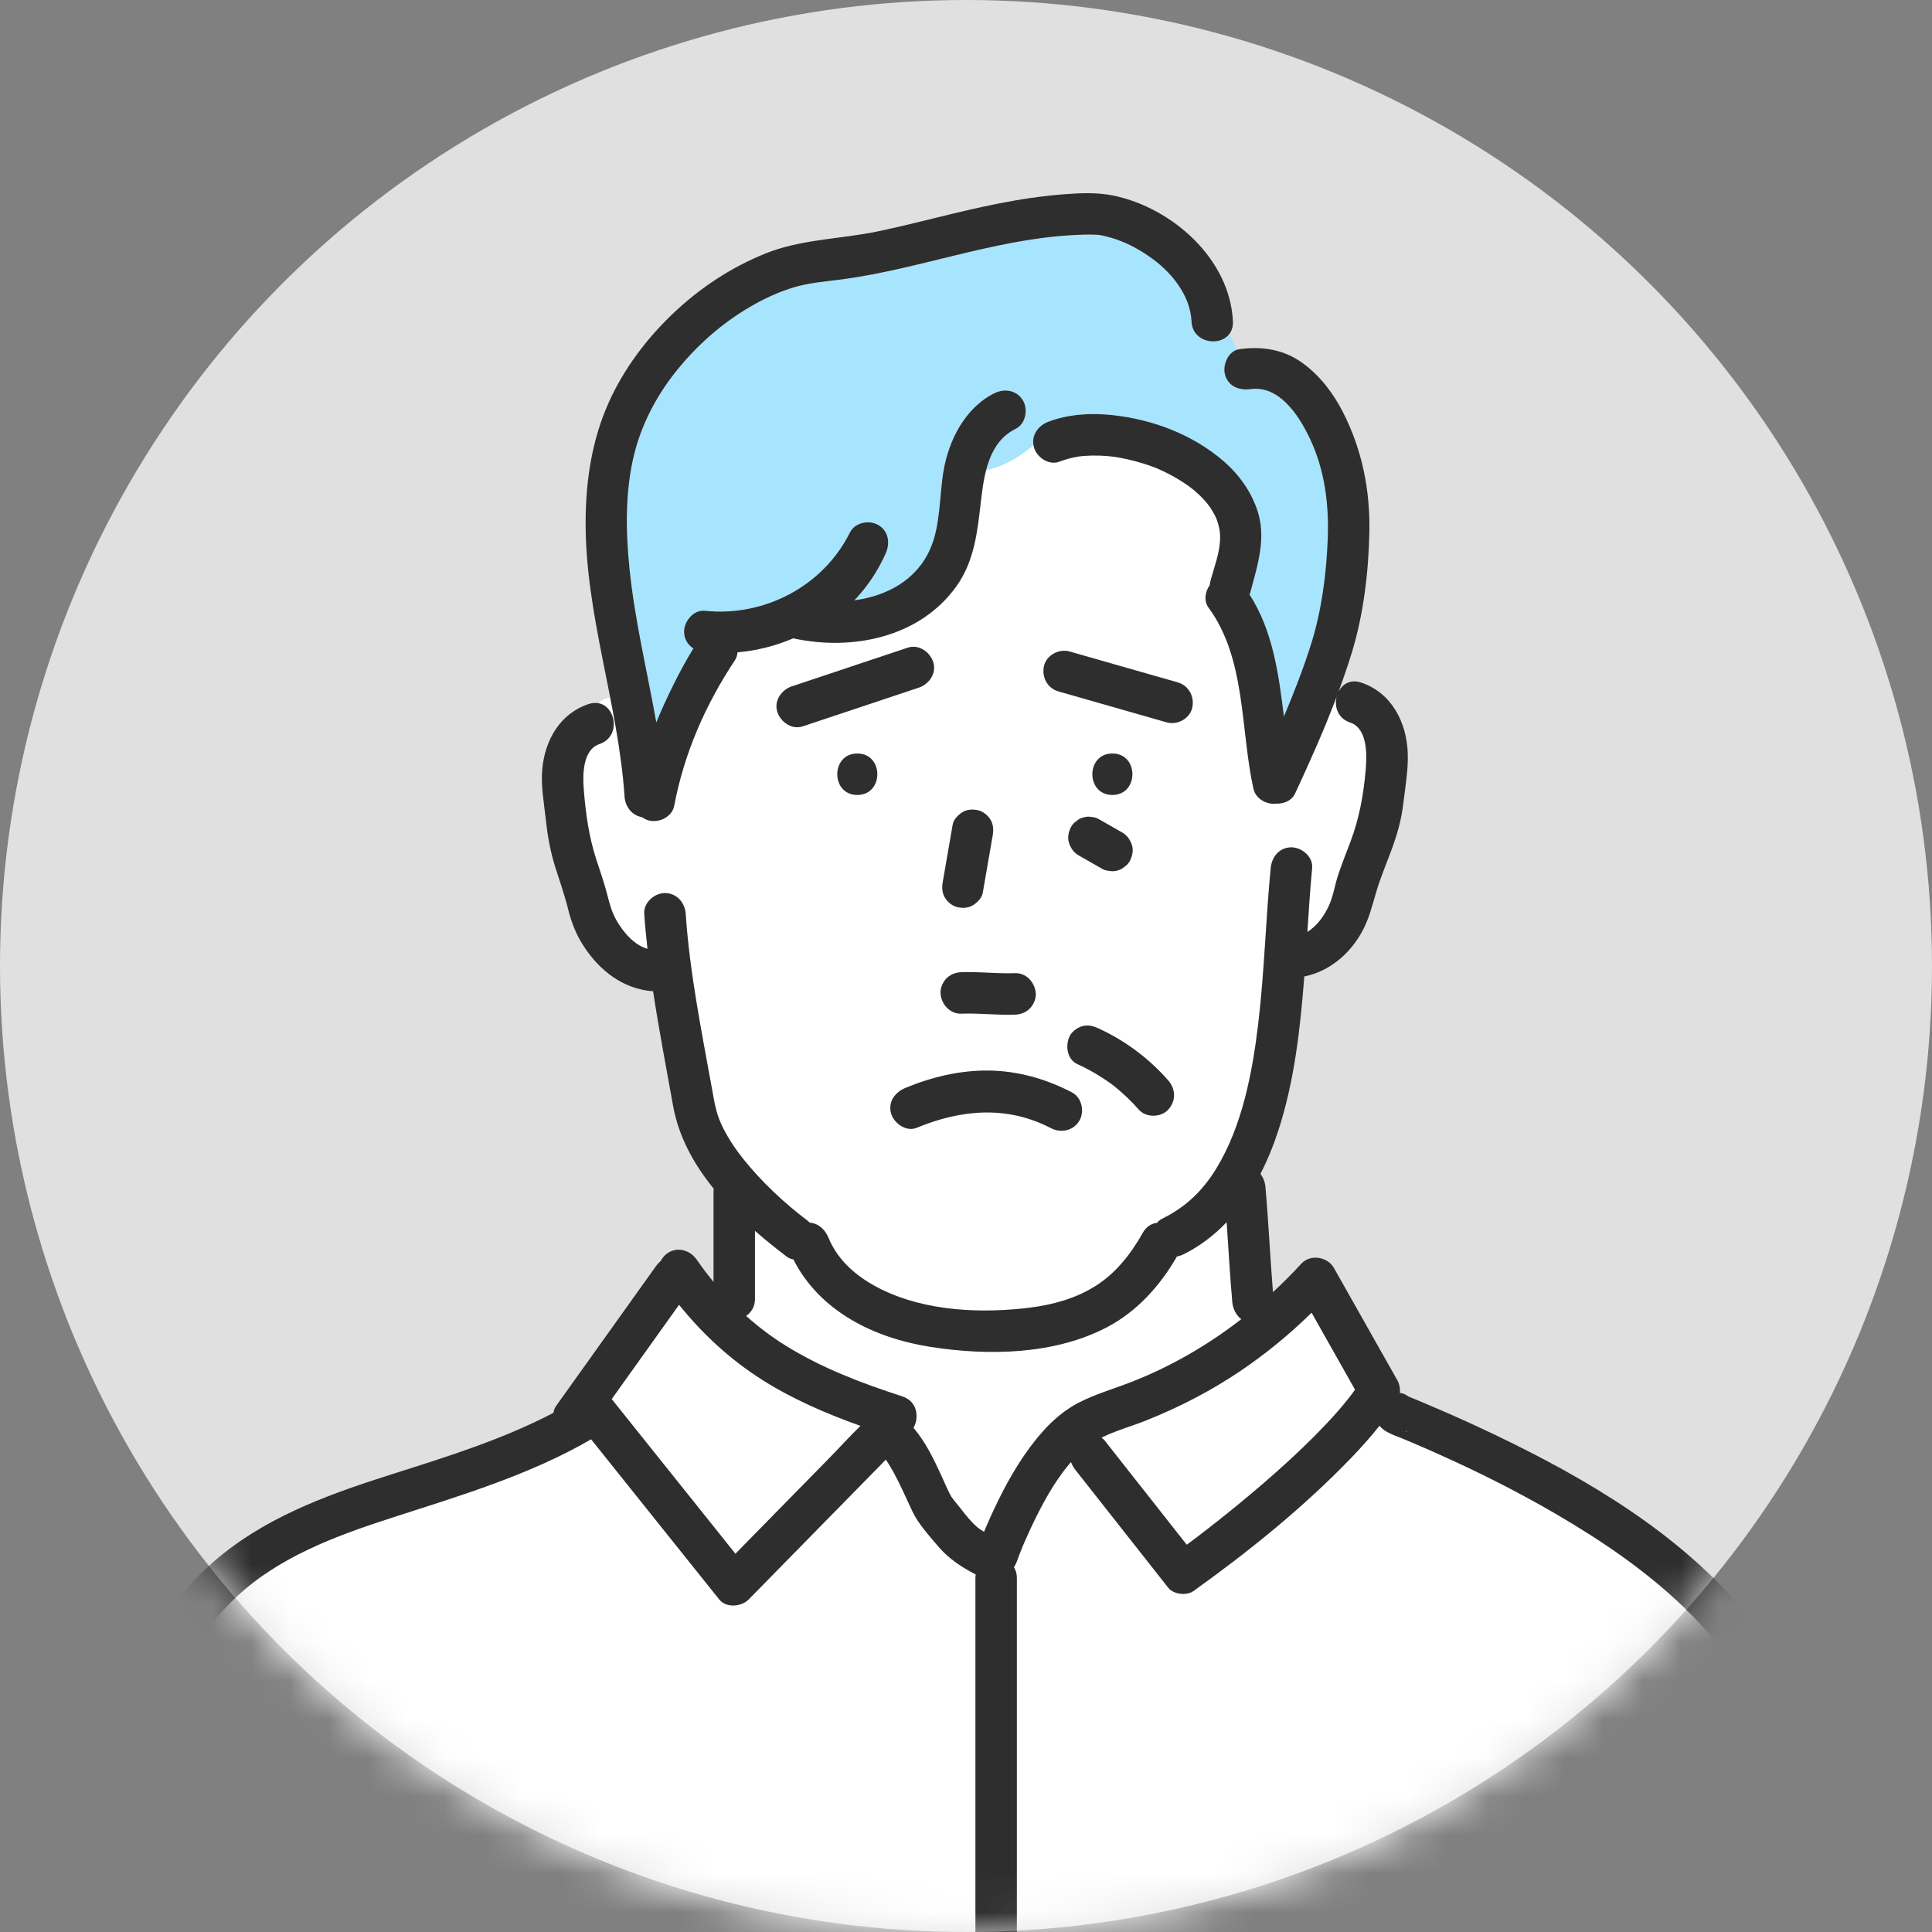 <svg width="50" height="50" viewBox="0 0 50 50" fill="none" xmlns="http://www.w3.org/2000/svg">
<rect x="0" y="0" width="50" height="50" fill="#808080" stroke="none"/>
<circle cx="25" cy="25" r="25" fill="#E0E0E0"/>
<mask id="mask0_213_475" style="mask-type:alpha" maskUnits="userSpaceOnUse" x="0" y="0" width="50" height="50">
<circle cx="25" cy="25" r="25" fill="#D9D9D9"/>
</mask>
<g mask="url(#mask0_213_475)">
<path d="M33.944 33.972C33.376 34.532 32.756 35.038 32.095 35.485C31.334 35.999 30.517 36.419 29.665 36.76C29.282 36.913 28.876 37.022 28.506 37.206C28.537 37.227 28.566 37.252 28.59 37.283C29.298 38.181 30.006 39.08 30.714 39.978C30.751 39.95 30.789 39.923 30.826 39.895C30.899 39.84 30.972 39.785 31.044 39.73C31.081 39.701 31.118 39.673 31.155 39.644C31.181 39.625 31.192 39.616 31.197 39.613C31.195 39.614 31.197 39.612 31.225 39.591C31.41 39.447 31.594 39.301 31.777 39.154C32.213 38.803 32.641 38.443 33.059 38.071C33.495 37.682 33.921 37.28 34.322 36.855C34.608 36.55 34.849 36.275 35.069 35.965C34.694 35.3 34.319 34.636 33.944 33.972Z" fill="white"/>
<path d="M36.489 36.173C36.488 36.173 36.487 36.173 36.485 36.172C36.493 36.18 36.503 36.186 36.511 36.195C36.504 36.187 36.496 36.18 36.489 36.173Z" fill="#A7E5FF"/>
<path d="M36.651 36.43C36.653 36.434 36.654 36.439 36.656 36.443C36.656 36.442 36.657 36.441 36.657 36.44C36.655 36.436 36.653 36.433 36.651 36.43Z" fill="#A7E5FF"/>
<path d="M29.256 35.775C30.288 35.375 31.253 34.817 32.125 34.14C31.991 34.039 31.907 33.87 31.892 33.698C31.832 33.009 31.793 32.319 31.746 31.629C31.424 31.966 31.05 32.254 30.615 32.467C30.564 32.492 30.511 32.508 30.458 32.519C30.024 33.273 29.428 33.939 28.649 34.347C27.287 35.062 25.57 35.091 24.081 34.857C22.613 34.626 21.216 33.937 20.533 32.593C20.473 32.583 20.416 32.562 20.365 32.524C20.089 32.314 19.81 32.091 19.538 31.853V33.625C19.538 33.808 19.447 33.961 19.31 34.057C19.624 34.337 19.96 34.593 20.321 34.818C21.262 35.405 22.299 35.797 23.35 36.138C23.74 36.264 23.796 36.681 23.64 36.953C23.642 36.955 23.644 36.957 23.646 36.959C23.95 37.316 24.157 37.745 24.352 38.167C24.425 38.325 24.492 38.488 24.571 38.643C24.579 38.657 24.617 38.724 24.619 38.732C24.691 38.836 24.778 38.934 24.856 39.034C24.993 39.211 25.132 39.389 25.304 39.534C25.336 39.562 25.396 39.601 25.467 39.644C25.578 39.377 25.698 39.113 25.824 38.854C26.14 38.207 26.514 37.578 26.994 37.039C27.257 36.743 27.568 36.482 27.92 36.3C28.346 36.08 28.81 35.947 29.256 35.775Z" fill="white"/>
<path d="M19.718 35.705C18.891 35.179 18.182 34.523 17.574 33.768C16.993 34.581 16.412 35.395 15.831 36.208C15.976 36.39 16.121 36.571 16.266 36.752C17.188 37.905 18.11 39.058 19.033 40.211C19.258 39.982 19.483 39.752 19.708 39.523C20.289 38.931 20.871 38.338 21.452 37.746C21.724 37.468 21.989 37.174 22.269 36.901C21.382 36.584 20.512 36.21 19.718 35.705Z" fill="white"/>
<path d="M36.418 37.028C36.4 37.039 36.382 37.049 36.363 37.057C36.379 37.053 36.395 37.049 36.411 37.044C36.413 37.039 36.416 37.034 36.418 37.028Z" fill="#A7E5FF"/>
<path d="M30.836 8.318C30.804 7.622 30.291 7.003 29.704 6.61C29.391 6.402 29.105 6.258 28.777 6.159C28.699 6.135 28.62 6.116 28.541 6.098C28.533 6.096 28.475 6.086 28.452 6.081C28.437 6.079 28.42 6.077 28.414 6.077C28.166 6.062 27.915 6.075 27.666 6.091C25.671 6.219 23.777 6.962 21.801 7.229C21.355 7.289 20.921 7.315 20.49 7.452C20.114 7.572 19.76 7.739 19.419 7.937C18.684 8.365 18.037 8.936 17.505 9.599C16.996 10.233 16.603 10.976 16.41 11.767C16.177 12.721 16.192 13.742 16.291 14.713C16.429 16.056 16.749 17.369 16.985 18.696C17.114 18.38 17.256 18.07 17.406 17.766C17.572 17.431 17.749 17.099 17.945 16.78C17.801 16.689 17.704 16.541 17.704 16.343C17.704 16.075 17.952 15.777 18.24 15.807C19.779 15.969 21.303 15.173 21.997 13.78C22.126 13.52 22.493 13.449 22.73 13.588C23 13.745 23.04 14.057 22.923 14.321C22.722 14.773 22.447 15.183 22.112 15.535C22.94 15.424 23.708 15.023 24.067 14.222C24.343 13.607 24.307 12.856 24.416 12.202C24.55 11.394 24.979 10.548 25.742 10.174C26.003 10.046 26.32 10.101 26.475 10.366C26.614 10.603 26.543 10.972 26.283 11.1C25.845 11.315 25.635 11.725 25.52 12.172C25.973 12.072 26.369 11.842 26.75 11.524C26.7 11.248 26.877 11.011 27.133 10.914C27.639 10.722 28.211 10.685 28.747 10.739C29.81 10.845 30.862 11.237 31.675 11.942C32.056 12.272 32.354 12.687 32.525 13.162C32.789 13.897 32.551 14.612 32.359 15.328C32.354 15.349 32.345 15.367 32.338 15.386C32.942 16.326 33.091 17.438 33.228 18.544C33.472 17.962 33.737 17.291 33.934 16.662C34.205 15.793 34.326 14.863 34.361 13.956C34.397 13.046 34.286 12.157 33.889 11.328C33.599 10.722 33.096 9.971 32.363 10.07C32.358 10.071 32.352 10.07 32.347 10.071C32.065 10.104 31.787 10 31.703 9.695C31.639 9.463 31.769 9.134 32.015 9.054C31.954 8.913 31.886 8.779 31.81 8.65C31.549 8.979 30.861 8.867 30.836 8.318Z" fill="#A7E5FF"/>
<path d="M15.492 18.202C15.947 18.291 16.069 19.069 15.514 19.256C15.075 19.403 15.079 20.056 15.107 20.422C15.155 21.04 15.24 21.648 15.43 22.238C15.524 22.53 15.627 22.818 15.705 23.115C15.77 23.36 15.823 23.59 15.95 23.813C16.122 24.115 16.406 24.458 16.757 24.556C16.724 24.254 16.694 23.953 16.673 23.65C16.654 23.359 16.934 23.114 17.209 23.114C17.513 23.114 17.726 23.361 17.746 23.65C17.849 25.181 18.158 26.692 18.43 28.2C18.484 28.503 18.533 28.804 18.663 29.086C18.813 29.413 19.018 29.723 19.243 30.003C19.723 30.6 20.297 31.136 20.907 31.598C20.925 31.612 20.942 31.628 20.959 31.643C21.179 31.66 21.354 31.821 21.441 32.034C21.697 32.658 22.228 33.085 22.82 33.375C23.975 33.94 25.418 34 26.678 33.839C27.269 33.763 27.838 33.6 28.332 33.294C28.864 32.965 29.265 32.462 29.575 31.906C29.666 31.743 29.8 31.666 29.941 31.648C29.978 31.605 30.021 31.568 30.074 31.542C30.692 31.239 31.128 30.813 31.477 30.243C32.149 29.145 32.414 27.755 32.565 26.479C32.723 25.145 32.757 23.802 32.886 22.466C32.914 22.176 33.109 21.93 33.422 21.93C33.692 21.93 33.986 22.177 33.958 22.466C33.905 23.015 33.87 23.566 33.835 24.117C34.091 23.962 34.285 23.683 34.401 23.418C34.509 23.172 34.548 22.897 34.632 22.642C34.727 22.354 34.842 22.073 34.948 21.79C35.179 21.174 35.289 20.572 35.345 19.917C35.377 19.542 35.399 18.852 34.942 18.699C34.622 18.591 34.528 18.286 34.592 18.03C34.271 18.882 33.898 19.719 33.515 20.539C33.43 20.722 33.221 20.807 33.024 20.798C32.772 20.827 32.496 20.669 32.439 20.411C32.098 18.87 32.253 17.053 31.276 15.725C31.149 15.553 31.189 15.311 31.309 15.142C31.312 15.11 31.316 15.077 31.325 15.043C31.422 14.679 31.573 14.304 31.577 13.923C31.579 13.752 31.546 13.592 31.485 13.433C31.479 13.42 31.449 13.352 31.446 13.348C31.415 13.287 31.381 13.228 31.344 13.171C31.242 13.012 31.096 12.852 30.896 12.682C30.761 12.567 30.509 12.403 30.289 12.287C30.035 12.152 29.869 12.085 29.59 11.997C29.456 11.955 29.321 11.918 29.184 11.887C29.107 11.87 29.03 11.854 28.952 11.84C28.951 11.84 28.869 11.827 28.845 11.823C28.582 11.788 28.311 11.779 28.046 11.8C28.031 11.801 27.936 11.813 27.922 11.813C27.872 11.822 27.822 11.83 27.773 11.841C27.652 11.868 27.533 11.904 27.417 11.948C27.145 12.052 26.829 11.833 26.758 11.574C26.753 11.557 26.752 11.541 26.749 11.524C26.369 11.843 25.973 12.072 25.52 12.172C25.456 12.419 25.421 12.678 25.392 12.921C25.299 13.717 25.23 14.507 24.747 15.179C23.794 16.504 22.053 16.849 20.528 16.52C20.069 16.715 19.582 16.839 19.087 16.882C19.08 16.956 19.058 17.028 19.016 17.092C18.252 18.242 17.703 19.503 17.447 20.857C17.393 21.143 17.049 21.304 16.788 21.232C16.721 21.214 16.665 21.184 16.615 21.147C16.358 21.105 16.182 20.88 16.164 20.619C16.107 19.753 15.957 18.899 15.791 18.047C15.673 18.071 15.569 18.116 15.492 18.202ZM22.187 20.573C21.496 20.573 21.497 19.501 22.187 19.501C22.878 19.501 22.877 20.573 22.187 20.573ZM30.232 28.718C30.045 28.922 29.659 28.93 29.474 28.718C29.273 28.488 29.05 28.279 28.81 28.088C28.52 27.873 28.21 27.688 27.882 27.539C27.609 27.415 27.565 27.04 27.689 26.805C27.75 26.689 27.885 26.593 28.01 26.559C28.158 26.518 28.288 26.552 28.423 26.613C29.11 26.924 29.736 27.393 30.232 27.96C30.43 28.186 30.44 28.493 30.232 28.718ZM28.453 21.209C28.651 21.322 28.849 21.435 29.047 21.548C29.17 21.618 29.25 21.736 29.293 21.868C29.338 22.006 29.305 22.157 29.239 22.281C29.205 22.344 29.159 22.394 29.101 22.432C29.049 22.479 28.988 22.511 28.918 22.528C28.847 22.55 28.776 22.553 28.705 22.537C28.633 22.534 28.567 22.513 28.505 22.474C28.308 22.361 28.11 22.248 27.912 22.135C27.789 22.064 27.709 21.947 27.666 21.814C27.621 21.676 27.654 21.526 27.72 21.401C27.754 21.339 27.8 21.289 27.858 21.251C27.91 21.203 27.971 21.171 28.04 21.155C28.112 21.133 28.183 21.129 28.254 21.145C28.326 21.148 28.392 21.17 28.453 21.209ZM28.788 19.501C29.479 19.501 29.478 20.573 28.788 20.573C28.097 20.573 28.098 19.501 28.788 19.501ZM27.02 17.235C27.083 16.955 27.41 16.784 27.679 16.861C27.797 16.895 27.916 16.928 28.035 16.962C28.85 17.195 29.665 17.428 30.48 17.661C30.768 17.743 30.919 18.035 30.854 18.32C30.791 18.601 30.464 18.772 30.195 18.695C30.076 18.661 29.958 18.627 29.839 18.593C29.024 18.36 28.209 18.128 27.394 17.895C27.105 17.812 26.954 17.521 27.02 17.235ZM27.741 28.272C27.999 28.406 28.074 28.764 27.933 29.005C27.782 29.264 27.456 29.331 27.2 29.198C26.065 28.606 24.88 28.709 23.72 29.188C23.451 29.299 23.13 29.066 23.061 28.813C22.977 28.51 23.168 28.264 23.435 28.154C24.114 27.874 24.845 27.698 25.583 27.706C26.343 27.715 27.07 27.922 27.741 28.272ZM24.401 22.817C24.485 22.326 24.57 21.835 24.655 21.344C24.678 21.209 24.791 21.095 24.901 21.024C25.023 20.945 25.177 20.939 25.315 20.97C25.442 20.999 25.57 21.105 25.635 21.216C25.712 21.348 25.714 21.484 25.689 21.629C25.604 22.12 25.519 22.611 25.434 23.102C25.411 23.237 25.299 23.351 25.188 23.422C25.066 23.501 24.912 23.507 24.775 23.476C24.647 23.447 24.52 23.341 24.454 23.23C24.377 23.098 24.375 22.962 24.401 22.817ZM24.498 25.318C24.599 25.217 24.736 25.166 24.877 25.161C25.342 25.143 25.805 25.204 26.27 25.187C26.57 25.175 26.794 25.441 26.806 25.723C26.812 25.856 26.742 26.009 26.649 26.102C26.549 26.203 26.411 26.254 26.27 26.259C25.805 26.276 25.342 26.216 24.877 26.233C24.576 26.244 24.353 25.978 24.341 25.697C24.335 25.563 24.405 25.411 24.498 25.318ZM20.492 17.763C20.616 17.721 20.74 17.68 20.864 17.639C21.74 17.347 22.616 17.055 23.493 16.762C23.778 16.668 24.067 16.872 24.152 17.137C24.245 17.423 24.043 17.708 23.778 17.796C23.654 17.838 23.53 17.879 23.406 17.921C22.529 18.213 21.653 18.505 20.777 18.797C20.492 18.892 20.203 18.687 20.117 18.422C20.025 18.137 20.226 17.851 20.492 17.763Z" fill="white"/>
<path d="M34.641 17.902C34.647 17.889 34.656 17.877 34.663 17.864C34.661 17.863 34.658 17.862 34.655 17.861C34.65 17.875 34.646 17.888 34.641 17.902Z" fill="#A7E5FF"/>
<path d="M45.338 44.204C45.179 43.809 45.038 43.412 44.809 43.054C44.465 42.518 44.059 42.061 43.583 41.601C42.593 40.647 41.458 39.876 40.267 39.182C39.259 38.594 38.214 38.071 37.148 37.596C36.965 37.514 36.78 37.434 36.595 37.355C36.582 37.349 36.532 37.329 36.505 37.317C36.492 37.311 36.478 37.306 36.472 37.303C36.411 37.278 36.35 37.252 36.289 37.227C36.097 37.147 35.836 37.074 35.703 36.897C35.471 37.188 35.222 37.467 34.965 37.734C33.734 39.01 32.326 40.146 30.886 41.177C30.71 41.302 30.37 41.263 30.236 41.093C29.435 40.076 28.634 39.059 27.832 38.041C27.783 37.978 27.745 37.91 27.718 37.838C27.708 37.85 27.697 37.861 27.687 37.873C27.265 38.369 26.948 38.971 26.672 39.56C26.61 39.691 26.551 39.823 26.493 39.956C26.491 39.961 26.492 39.96 26.49 39.963C26.483 39.981 26.475 40 26.468 40.018C26.448 40.066 26.429 40.113 26.41 40.161C26.376 40.247 26.343 40.333 26.312 40.42C26.294 40.47 26.269 40.516 26.24 40.559C26.287 40.635 26.317 40.726 26.317 40.837V50H47.377C46.939 48.539 46.444 47.094 45.907 45.667C45.722 45.177 45.533 44.69 45.338 44.204Z" fill="white"/>
<path d="M25.244 44.204V40.837C25.244 40.805 25.249 40.777 25.253 40.749C24.881 40.555 24.536 40.328 24.264 40.002C24.028 39.72 23.76 39.43 23.604 39.096C23.449 38.767 23.305 38.432 23.13 38.112C23.081 38.023 23.031 37.936 22.977 37.851C22.969 37.839 22.946 37.807 22.924 37.777C22.857 37.845 22.79 37.913 22.723 37.982C21.606 39.12 20.49 40.258 19.374 41.395C19.188 41.584 18.795 41.62 18.616 41.395C18.469 41.212 18.322 41.029 18.175 40.845C17.216 39.647 16.257 38.448 15.298 37.249C13.682 38.186 11.88 38.716 10.114 39.288C8.667 39.756 7.223 40.295 6.113 41.332C4.874 42.489 4.203 44.036 3.661 45.578C3.153 47.026 2.721 48.507 2.34 50H25.244V44.204Z" fill="white"/>
<path d="M23.435 28.154C23.168 28.264 22.977 28.509 23.061 28.813C23.13 29.066 23.451 29.299 23.72 29.188C24.88 28.709 26.065 28.606 27.2 29.197C27.456 29.331 27.782 29.263 27.933 29.005C28.074 28.764 27.999 28.406 27.741 28.271C27.07 27.922 26.343 27.714 25.583 27.706C24.845 27.698 24.114 27.873 23.435 28.154Z" fill="#2E2E2E"/>
<path d="M23.778 17.796C24.044 17.708 24.245 17.422 24.152 17.137C24.067 16.872 23.778 16.667 23.493 16.762C22.617 17.055 21.74 17.346 20.864 17.639C20.74 17.68 20.616 17.721 20.492 17.763C20.226 17.851 20.025 18.137 20.117 18.422C20.203 18.687 20.492 18.892 20.777 18.797C21.653 18.505 22.529 18.212 23.406 17.92C23.53 17.879 23.654 17.838 23.778 17.796Z" fill="#2E2E2E"/>
<path d="M30.854 18.32C30.919 18.034 30.768 17.743 30.48 17.66C29.665 17.428 28.849 17.195 28.034 16.962C27.916 16.928 27.797 16.894 27.679 16.86C27.409 16.783 27.083 16.954 27.019 17.235C26.954 17.52 27.105 17.812 27.394 17.894C28.209 18.127 29.024 18.36 29.839 18.593C29.958 18.627 30.076 18.661 30.195 18.695C30.464 18.771 30.79 18.601 30.854 18.32Z" fill="#2E2E2E"/>
<path d="M47.217 46.129C46.854 45.131 46.47 44.142 46.062 43.162C45.783 42.489 45.336 41.905 44.849 41.366C43.071 39.398 40.627 38.031 38.247 36.924C37.785 36.709 37.319 36.505 36.849 36.307C36.72 36.253 36.591 36.199 36.462 36.145C36.461 36.145 36.461 36.145 36.461 36.145C36.452 36.138 36.446 36.134 36.441 36.13C36.445 36.133 36.451 36.138 36.457 36.143C36.457 36.143 36.456 36.143 36.456 36.143C36.453 36.142 36.453 36.142 36.45 36.141C36.385 36.091 36.309 36.058 36.228 36.048C36.239 35.935 36.218 35.818 36.162 35.719C35.615 34.75 35.067 33.781 34.52 32.812C34.356 32.523 33.91 32.449 33.678 32.704C33.445 32.96 33.198 33.204 32.944 33.44C32.871 32.532 32.829 31.622 32.749 30.715C32.739 30.593 32.692 30.475 32.62 30.38C32.807 30.016 32.961 29.634 33.087 29.246C33.501 27.968 33.652 26.611 33.755 25.271C34.405 25.137 34.931 24.695 35.255 24.102C35.431 23.779 35.511 23.441 35.614 23.093C35.725 22.717 35.879 22.356 36.014 21.989C36.154 21.609 36.265 21.229 36.313 20.827C36.365 20.391 36.446 19.944 36.433 19.504C36.409 18.704 36.02 17.931 35.227 17.665C34.951 17.572 34.742 17.703 34.641 17.902C34.764 17.567 34.88 17.23 34.985 16.89C35.289 15.898 35.417 14.811 35.439 13.776C35.461 12.695 35.255 11.651 34.764 10.684C34.511 10.185 34.168 9.728 33.713 9.397C33.226 9.042 32.662 8.957 32.078 9.036C31.79 9.075 31.634 9.443 31.703 9.695C31.788 10.005 32.075 10.109 32.363 10.07C33.096 9.971 33.599 10.722 33.889 11.328C34.286 12.157 34.396 13.046 34.361 13.956C34.325 14.863 34.205 15.793 33.933 16.662C33.737 17.291 33.472 17.962 33.228 18.544C33.091 17.438 32.942 16.326 32.338 15.386C32.345 15.367 32.353 15.349 32.359 15.328C32.55 14.612 32.789 13.897 32.525 13.162C32.354 12.687 32.056 12.272 31.675 11.942C30.861 11.237 29.81 10.845 28.746 10.739C28.211 10.685 27.638 10.722 27.132 10.914C26.862 11.017 26.676 11.275 26.758 11.574C26.829 11.833 27.145 12.052 27.417 11.948C27.533 11.904 27.651 11.868 27.773 11.841C27.822 11.83 27.872 11.822 27.922 11.813C27.936 11.813 28.031 11.801 28.046 11.8C28.311 11.779 28.581 11.788 28.845 11.822C28.868 11.827 28.951 11.84 28.951 11.84C29.029 11.854 29.107 11.87 29.184 11.887C29.321 11.918 29.456 11.954 29.59 11.996C29.869 12.084 30.035 12.152 30.289 12.287C30.509 12.403 30.761 12.567 30.896 12.682C31.096 12.852 31.242 13.011 31.344 13.171C31.381 13.228 31.415 13.287 31.446 13.348C31.449 13.352 31.479 13.42 31.485 13.433C31.545 13.592 31.579 13.752 31.577 13.922C31.573 14.304 31.422 14.679 31.325 15.043C31.316 15.077 31.312 15.11 31.309 15.141C31.189 15.311 31.149 15.552 31.276 15.724C32.253 17.053 32.097 18.87 32.439 20.411C32.496 20.669 32.772 20.827 33.024 20.798C33.221 20.807 33.429 20.722 33.515 20.539C33.897 19.718 34.271 18.882 34.592 18.03C34.528 18.286 34.622 18.591 34.942 18.699C35.399 18.852 35.377 19.541 35.345 19.917C35.289 20.571 35.179 21.174 34.948 21.79C34.842 22.073 34.727 22.354 34.632 22.642C34.548 22.897 34.509 23.172 34.401 23.418C34.285 23.682 34.091 23.962 33.835 24.117C33.87 23.566 33.905 23.015 33.958 22.465C33.986 22.177 33.691 21.929 33.422 21.929C33.109 21.929 32.914 22.176 32.886 22.465C32.757 23.802 32.723 25.145 32.565 26.479C32.414 27.755 32.149 29.145 31.477 30.243C31.128 30.813 30.692 31.239 30.073 31.542C30.021 31.568 29.978 31.605 29.941 31.648C29.8 31.665 29.666 31.743 29.575 31.906C29.265 32.462 28.864 32.965 28.332 33.294C27.838 33.6 27.269 33.763 26.678 33.839C25.418 33.999 23.975 33.939 22.82 33.374C22.228 33.085 21.697 32.658 21.441 32.034C21.354 31.821 21.179 31.659 20.959 31.643C20.942 31.628 20.925 31.612 20.907 31.598C20.297 31.136 19.723 30.599 19.243 30.003C19.018 29.723 18.813 29.413 18.663 29.086C18.533 28.804 18.484 28.503 18.43 28.2C18.157 26.692 17.849 25.18 17.746 23.65C17.726 23.361 17.513 23.113 17.209 23.113C16.934 23.113 16.654 23.359 16.673 23.65C16.694 23.952 16.724 24.254 16.757 24.556C16.406 24.458 16.122 24.115 15.95 23.812C15.823 23.59 15.77 23.36 15.705 23.114C15.627 22.818 15.524 22.529 15.43 22.238C15.239 21.648 15.155 21.04 15.107 20.422C15.079 20.056 15.075 19.403 15.514 19.256C16.165 19.037 15.886 18.001 15.229 18.222C14.49 18.47 14.101 19.158 14.034 19.906C13.995 20.339 14.078 20.769 14.124 21.198C14.17 21.623 14.24 22.029 14.369 22.438C14.485 22.805 14.614 23.167 14.706 23.542C14.788 23.876 14.918 24.2 15.107 24.489C15.519 25.121 16.132 25.6 16.902 25.654C17.052 26.645 17.243 27.631 17.419 28.616C17.563 29.42 17.958 30.133 18.472 30.765C18.47 30.784 18.466 30.801 18.466 30.821V33.176C18.316 32.992 18.171 32.803 18.036 32.606C17.872 32.368 17.566 32.26 17.303 32.414C17.217 32.464 17.147 32.543 17.1 32.635C17.056 32.672 17.014 32.714 16.98 32.763C16.225 33.818 15.471 34.874 14.717 35.93C14.609 36.081 14.501 36.233 14.393 36.384C14.353 36.439 14.332 36.501 14.322 36.565C13.024 37.243 11.618 37.685 10.225 38.127C8.656 38.624 7.087 39.17 5.783 40.205C4.377 41.319 3.527 42.917 2.895 44.563C2.264 46.205 1.787 47.908 1.347 49.611C1.314 49.74 1.283 49.87 1.25 50H2.34C2.721 48.507 3.153 47.026 3.661 45.578C4.203 44.036 4.874 42.489 6.113 41.331C7.223 40.295 8.667 39.756 10.114 39.288C11.88 38.716 13.682 38.185 15.298 37.249C16.257 38.447 17.216 39.646 18.175 40.845C18.322 41.028 18.469 41.212 18.616 41.395C18.796 41.62 19.188 41.584 19.374 41.395C20.49 40.257 21.606 39.119 22.723 37.982C22.79 37.913 22.857 37.845 22.924 37.776C22.946 37.807 22.969 37.838 22.977 37.851C23.031 37.936 23.081 38.023 23.13 38.111C23.305 38.431 23.449 38.766 23.604 39.096C23.76 39.43 24.028 39.72 24.264 40.001C24.536 40.328 24.881 40.555 25.253 40.748C25.249 40.777 25.244 40.805 25.244 40.836V50H26.316V40.836C26.316 40.725 26.287 40.634 26.24 40.559C26.268 40.516 26.294 40.47 26.312 40.419C26.342 40.332 26.376 40.246 26.41 40.161C26.428 40.113 26.448 40.065 26.467 40.018C26.475 39.999 26.483 39.981 26.49 39.962C26.491 39.959 26.491 39.96 26.493 39.956C26.551 39.823 26.61 39.691 26.671 39.559C26.948 38.971 27.265 38.369 27.686 37.873C27.697 37.861 27.708 37.85 27.718 37.838C27.744 37.909 27.782 37.978 27.832 38.041C28.633 39.058 29.435 40.075 30.236 41.092C30.37 41.263 30.71 41.302 30.886 41.176C32.326 40.146 33.734 39.01 34.964 37.734C35.222 37.467 35.47 37.188 35.703 36.897C35.836 37.073 36.097 37.146 36.289 37.226C36.35 37.252 36.411 37.277 36.472 37.303C36.478 37.305 36.492 37.311 36.505 37.317C36.532 37.328 36.582 37.349 36.595 37.355C36.78 37.434 36.965 37.514 37.148 37.596C38.214 38.07 39.259 38.593 40.267 39.181C41.458 39.876 42.593 40.646 43.582 41.6C44.059 42.06 44.464 42.517 44.809 43.054C45.038 43.412 45.179 43.809 45.337 44.203C45.533 44.689 45.722 45.177 45.907 45.667C46.444 47.094 46.939 48.538 47.377 50H48.491C48.107 48.696 47.681 47.405 47.217 46.129ZM21.452 37.745C20.871 38.338 20.29 38.931 19.708 39.523C19.483 39.752 19.258 39.982 19.033 40.211C18.111 39.058 17.188 37.905 16.266 36.752C16.121 36.571 15.976 36.389 15.831 36.208C16.412 35.395 16.993 34.581 17.574 33.767C18.182 34.522 18.891 35.179 19.718 35.705C20.512 36.21 21.382 36.584 22.269 36.901C21.989 37.174 21.725 37.468 21.452 37.745ZM26.994 37.039C26.514 37.578 26.14 38.208 25.824 38.854C25.698 39.113 25.578 39.377 25.467 39.644C25.396 39.601 25.336 39.562 25.304 39.535C25.132 39.389 24.993 39.211 24.856 39.034C24.778 38.934 24.691 38.836 24.619 38.732C24.617 38.724 24.579 38.657 24.571 38.643C24.492 38.488 24.425 38.325 24.352 38.167C24.157 37.745 23.95 37.316 23.646 36.959C23.644 36.957 23.642 36.955 23.64 36.953C23.796 36.681 23.74 36.264 23.35 36.138C22.299 35.797 21.262 35.405 20.321 34.818C19.96 34.593 19.624 34.337 19.31 34.057C19.447 33.961 19.538 33.808 19.538 33.625V31.853C19.81 32.091 20.089 32.315 20.365 32.524C20.416 32.562 20.473 32.583 20.533 32.594C21.216 33.937 22.613 34.626 24.081 34.857C25.57 35.091 27.287 35.062 28.649 34.348C29.428 33.939 30.024 33.273 30.458 32.519C30.511 32.508 30.564 32.492 30.615 32.468C31.051 32.254 31.424 31.966 31.746 31.629C31.793 32.319 31.832 33.01 31.892 33.699C31.907 33.87 31.991 34.039 32.125 34.14C31.253 34.817 30.288 35.375 29.256 35.775C28.81 35.948 28.346 36.08 27.92 36.3C27.568 36.482 27.257 36.743 26.994 37.039ZM34.321 36.855C33.92 37.28 33.495 37.682 33.059 38.071C32.641 38.443 32.213 38.803 31.777 39.154C31.594 39.301 31.41 39.447 31.224 39.591C31.197 39.612 31.195 39.614 31.196 39.613C31.192 39.617 31.181 39.625 31.155 39.644C31.118 39.673 31.081 39.701 31.044 39.73C30.972 39.785 30.899 39.84 30.826 39.895C30.789 39.923 30.751 39.95 30.713 39.978C30.006 39.08 29.298 38.181 28.59 37.283C28.566 37.252 28.537 37.227 28.506 37.206C28.876 37.022 29.282 36.913 29.664 36.76C30.517 36.419 31.333 35.999 32.095 35.485C32.756 35.038 33.375 34.532 33.944 33.972C34.319 34.636 34.694 35.301 35.069 35.965C34.848 36.275 34.608 36.55 34.321 36.855ZM36.411 37.044C36.395 37.049 36.379 37.053 36.363 37.057C36.382 37.049 36.4 37.039 36.417 37.028C36.415 37.034 36.413 37.039 36.411 37.044ZM36.485 36.172C36.487 36.173 36.488 36.172 36.489 36.173C36.496 36.18 36.504 36.187 36.511 36.194C36.503 36.186 36.493 36.179 36.485 36.172ZM36.656 36.443C36.654 36.438 36.653 36.434 36.651 36.43C36.653 36.433 36.655 36.436 36.657 36.44C36.657 36.441 36.656 36.442 36.656 36.443Z" fill="#2E2E2E"/>
<path d="M36.441 36.13C36.419 36.114 36.424 36.116 36.441 36.13V36.13Z" fill="#2E2E2E"/>
<path d="M24.775 23.476C24.912 23.508 25.066 23.501 25.188 23.422C25.299 23.351 25.411 23.237 25.434 23.102C25.519 22.611 25.604 22.12 25.689 21.63C25.714 21.484 25.712 21.348 25.635 21.216C25.57 21.105 25.442 20.999 25.314 20.97C25.177 20.939 25.023 20.945 24.901 21.024C24.79 21.096 24.678 21.209 24.655 21.345C24.57 21.835 24.485 22.326 24.4 22.817C24.375 22.962 24.377 23.098 24.454 23.23C24.519 23.341 24.647 23.447 24.775 23.476Z" fill="#2E2E2E"/>
<path d="M26.27 25.186C25.805 25.204 25.342 25.143 24.877 25.16C24.736 25.166 24.599 25.217 24.498 25.317C24.405 25.41 24.335 25.563 24.341 25.697C24.353 25.978 24.577 26.244 24.877 26.233C25.342 26.215 25.805 26.276 26.27 26.259C26.411 26.253 26.549 26.202 26.649 26.102C26.742 26.009 26.812 25.856 26.806 25.722C26.794 25.441 26.57 25.175 26.27 25.186Z" fill="#2E2E2E"/>
<path d="M22.187 20.573C22.877 20.573 22.878 19.501 22.187 19.501C21.497 19.501 21.496 20.573 22.187 20.573Z" fill="#2E2E2E"/>
<path d="M28.788 19.501C28.099 19.501 28.097 20.573 28.788 20.573C29.478 20.573 29.48 19.501 28.788 19.501Z" fill="#2E2E2E"/>
<path d="M28.041 21.155C27.971 21.171 27.91 21.203 27.858 21.251C27.8 21.289 27.754 21.339 27.72 21.401C27.654 21.526 27.621 21.676 27.666 21.814C27.709 21.947 27.789 22.064 27.912 22.135C28.11 22.248 28.308 22.361 28.505 22.474C28.567 22.513 28.633 22.534 28.705 22.537C28.776 22.553 28.847 22.55 28.919 22.528C28.988 22.511 29.049 22.479 29.101 22.432C29.159 22.394 29.205 22.344 29.239 22.281C29.305 22.157 29.338 22.006 29.293 21.868C29.25 21.736 29.17 21.618 29.047 21.548C28.849 21.435 28.651 21.322 28.454 21.209C28.392 21.17 28.326 21.148 28.254 21.145C28.183 21.129 28.112 21.133 28.041 21.155Z" fill="#2E2E2E"/>
<path d="M27.881 27.538C28.21 27.688 28.52 27.873 28.81 28.088C29.049 28.278 29.272 28.488 29.474 28.718C29.659 28.93 30.045 28.922 30.232 28.718C30.439 28.492 30.43 28.186 30.232 27.96C29.736 27.392 29.109 26.924 28.423 26.613C28.288 26.551 28.158 26.518 28.009 26.558C27.885 26.593 27.75 26.689 27.689 26.805C27.565 27.04 27.609 27.415 27.881 27.538Z" fill="#2E2E2E"/>
<path d="M17.505 9.599C18.037 8.936 18.683 8.365 19.419 7.937C19.759 7.739 20.114 7.572 20.489 7.453C20.921 7.315 21.354 7.289 21.801 7.229C23.776 6.962 25.67 6.219 27.666 6.091C27.914 6.076 28.166 6.062 28.414 6.077C28.42 6.077 28.436 6.079 28.452 6.081C28.475 6.086 28.532 6.096 28.541 6.098C28.62 6.116 28.699 6.136 28.777 6.159C29.105 6.258 29.391 6.402 29.703 6.611C30.291 7.003 30.804 7.622 30.836 8.318C30.867 9.005 31.94 9.009 31.908 8.318C31.834 6.707 30.345 5.383 28.826 5.064C28.394 4.974 27.959 4.995 27.522 5.029C26.957 5.073 26.394 5.158 25.838 5.268C24.787 5.474 23.757 5.771 22.709 5.99C21.741 6.191 20.735 6.188 19.811 6.56C18.918 6.92 18.111 7.454 17.414 8.117C16.727 8.771 16.136 9.559 15.749 10.427C15.321 11.387 15.164 12.415 15.156 13.463C15.138 15.89 16.003 18.21 16.164 20.619C16.182 20.88 16.358 21.105 16.615 21.147C16.665 21.184 16.721 21.214 16.788 21.232C17.049 21.304 17.393 21.143 17.447 20.858C17.703 19.503 18.252 18.242 19.016 17.092C19.058 17.028 19.08 16.956 19.087 16.882C19.582 16.839 20.069 16.715 20.528 16.52C22.053 16.849 23.794 16.504 24.747 15.179C25.23 14.507 25.299 13.717 25.392 12.921C25.472 12.241 25.601 11.434 26.283 11.1C26.543 10.972 26.614 10.603 26.475 10.366C26.32 10.101 26.002 10.046 25.741 10.174C24.979 10.548 24.55 11.394 24.416 12.202C24.307 12.856 24.343 13.607 24.067 14.222C23.707 15.023 22.94 15.424 22.112 15.536C22.446 15.184 22.722 14.773 22.922 14.321C23.04 14.057 22.999 13.745 22.73 13.588C22.493 13.449 22.126 13.52 21.997 13.78C21.303 15.173 19.779 15.969 18.24 15.807C17.952 15.777 17.704 16.076 17.704 16.344C17.704 16.541 17.801 16.69 17.945 16.781C17.748 17.099 17.572 17.431 17.406 17.766C17.255 18.07 17.114 18.381 16.985 18.696C16.749 17.369 16.428 16.056 16.291 14.713C16.192 13.742 16.177 12.721 16.41 11.768C16.603 10.976 16.996 10.233 17.505 9.599Z" fill="#2E2E2E"/>
</g>
</svg>
